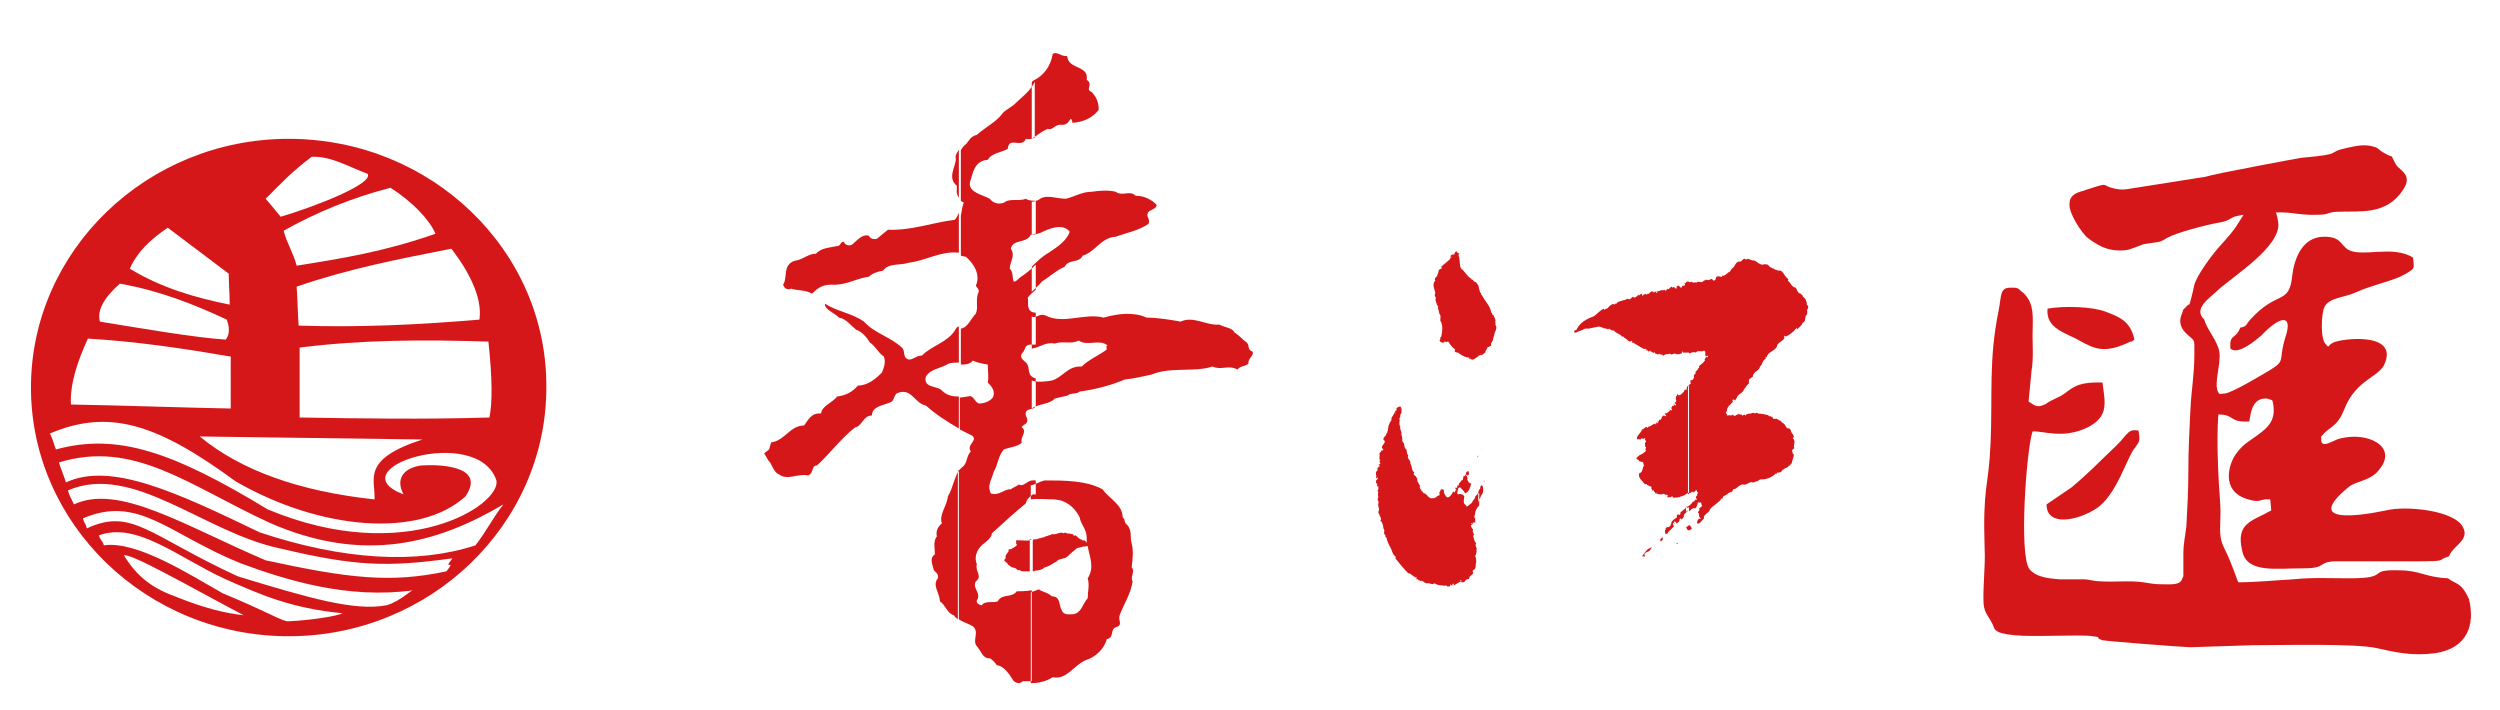 <?xml version="1.0" encoding="utf-8"?>
<!-- Generator: Adobe Illustrator 21.0.0, SVG Export Plug-In . SVG Version: 6.00 Build 0)  -->
<svg version="1.1" id="圖層_1" xmlns="http://www.w3.org/2000/svg" xmlns:xlink="http://www.w3.org/1999/xlink" x="0px" y="0px"
	 viewBox="0 0 250.3 71.1" enable-background="new 0 0 250.3 71.1" xml:space="preserve">
<path fill-rule="evenodd" clip-rule="evenodd" fill="#D61719" d="M235,14.8c-2.3,0.5-0.1,0.6-4.6,1c-0.6,0.1-8.7,1.6-9.6,1.9
	l-7.6,1.2c-0.5,0.1-0.9,0.1-1.4,0c-1.5-0.3-0.5-0.7-2.6,0c-0.4,0.1-0.3,0.1-0.6,0.2c-0.8,0.2-1.4,0.5-1.4,1.3c-0.1,1,1.3,3,1.8,3.4
	c0.2,0.2,1.3,0.9,1.7,1c0.7,0.3,2,0.4,2.7,0.1c1.2-0.4,0.7-0.4,2.2-0.6c0.8-0.1,0.7-0.1,1.4-0.5c0.9-0.5,3.9-1.3,5.1-1.5
	c1.3-0.2,1.2-0.6,2-0.7c0.7-0.2,2-0.1,2.7-0.2c2.4-0.4,3,0.2,5.3,0.1c1.1,0,1-0.3,2-0.3c2.1-0.1,4.8,0.4,6.5-2.2
	c1-1.5-0.3-1.9-0.7-2.5c-0.8-1.4,0.1-0.4-1.4-1.3c-0.3-0.2-0.4-0.4-0.8-0.5C236.8,14.4,235.9,14.6,235,14.8z"/>
<g>
	<path fill-rule="evenodd" clip-rule="evenodd" fill="#D61719" d="M169.1,53.1v-0.5c0,0,0,0,0.1,0l0.2,0.3
		C169.3,53,169.2,53.1,169.1,53.1L169.1,53.1L169.1,53.1z M169.1,51.2c0.2-0.1,0.3-0.4,0.6-0.3c0.2-0.1,0.2-0.3,0.3-0.6
		c0-0.1,0.1,0.1,0.2,0c0.2,0,0.1,0.2,0.2,0.3c0,0.2-0.2,0.2-0.3,0.3c0.2,0.2-0.3,0.4,0,0.5c0,0,0,0.1,0,0.1c0,0.1,0,0.3,0.2,0.4
		c0,0-0.1,0.1-0.2,0c-0.1,0.2-0.2,0.2-0.2,0.5c0.3,0.1,0.5-0.3,0.7-0.5c-0.1-0.4,0.5-0.5,0.6-0.9c0.3-0.4,0.8-0.6,1.1-1h0
		c0,0,0-0.1,0-0.1c0.1,0,0.1,0.1,0.1,0.1c0.1,0,0-0.2,0.1-0.2c0-0.2,0.4-0.2,0.5-0.4c0.1,0,0.2-0.2,0.3-0.1c0.1-0.1,0.2-0.1,0.2-0.3
		c0.4,0,0.6-0.5,1-0.5c0.2,0.1,0.5-0.1,0.7-0.2c0.1,0,0.2-0.1,0.2,0c0.1,0,0.3,0,0.4-0.1c0,0,0.1,0,0.1,0c0.1,0,0.2-0.2,0.4-0.2
		c0.6,0,1.1-0.2,1.5-0.6c0.1,0.1,0.1-0.1,0.2-0.1c0.1,0.1,0.2-0.1,0.3,0c0-0.1,0.2-0.2,0.2-0.3c0,0,0.1,0,0.1,0
		c0.1-0.2,0.4-0.1,0.5-0.4c0.2,0.1,0.1-0.2,0.3-0.2c0-0.3,0.2-0.6,0.2-0.9c-0.2-0.1-0.1-0.3-0.2-0.4l0.2-0.2c0.1,0,0-0.2,0-0.2
		c0-0.2,0.2-0.6-0.1-0.8c0.3-0.3-0.2-0.5-0.2-0.8c-0.1-0.1,0-0.2-0.2-0.2c-0.3,0-0.3-0.3-0.5-0.5c-0.2,0-0.3-0.4-0.5-0.3
		c0-0.1-0.1-0.1-0.1-0.1c-0.2-0.2-0.5,0.1-0.5-0.2c-0.1,0-0.2-0.2-0.3-0.1c-0.1-0.1-0.3-0.2-0.5-0.2c-0.2-0.1-0.3,0-0.5-0.1
		c-0.2,0.1-0.3-0.2-0.5,0c-0.2-0.2-0.4,0.1-0.6,0c-0.1,0.1-0.3,0-0.3,0.2c-0.1,0-0.1-0.1-0.2-0.1l-0.1,0.1c-0.1,0-0.1,0-0.1-0.1
		c-0.1,0-0.2,0-0.2,0c-0.3-0.2-0.5,0.4-0.7,0c-0.2,0.2-0.3,0-0.5,0.1c-0.2,0,0-0.2-0.2-0.2c0,0,0-0.1,0-0.2c0,0,0.1,0,0.1,0v-0.1
		c0-0.4,0.4-0.6,0.6-0.9c0,0-0.1-0.1,0-0.2c0.1,0,0.1,0,0.2,0.1c0.1-0.1,0.2-0.3,0.3-0.5c0.2-0.2,0.5-0.3,0.6-0.6
		c0.2-0.2,0.2-0.4,0.5-0.6l0-0.4l0.4-0.3c0-0.5,0.7-0.6,0.7-1c0.3-0.2,0.2-0.6,0.6-0.8c0,0,0,0,0,0c-0.1,0,0-0.1,0-0.2l0.1,0.1
		c0-0.1,0-0.2,0.1-0.3c0.2-0.3,0.7-0.4,0.9-0.8c0-0.4,0.6-0.5,0.8-0.9l-0.1,0c0,0,0-0.1,0.1-0.2l0.1,0.1c0.4-0.2,0.8-0.5,1.1-0.9V33
		c0.2-0.2,0.5-0.4,0.6-0.7c0.3-0.1,0.2-0.4,0.3-0.7c0.3-0.2,0-0.5,0.2-0.7c0.1-0.2,0-0.3-0.1-0.4c0-0.3-0.1-0.6-0.4-0.8
		c0-0.2-0.2-0.2-0.2-0.3c-0.3,0-0.4-0.4-0.5-0.6c-0.4,0-0.5-0.5-0.8-0.7c0-0.1,0.1-0.1,0-0.2c-0.3-0.2-0.4-0.6-0.7-0.8
		c-0.2,0-0.3,0-0.5-0.1c-0.2,0-0.2-0.2-0.3-0.1l-0.1-0.1c-0.2,0-0.3-0.2-0.4-0.3c-0.1,0-0.3-0.1-0.5,0c-0.3,0-0.5-0.2-0.8-0.4
		c-0.2,0-0.5-0.1-0.7-0.2l-0.2,0.1c-0.2-0.3-0.4,0.2-0.6,0.2c-0.4-0.1-0.5,0.5-0.7,0.6l0,0c0,0,0,0.1,0,0.1l-0.1-0.1
		c0,0.2-0.2,0.3-0.2,0.4c-0.3,0.1-0.5,0.5-0.8,0.4c0,0,0,0.1,0,0.1c-0.1,0.1-0.1,0-0.1,0c0,0-0.1,0-0.1,0c-0.2-0.1-0.5,0-0.4,0.3
		c-0.1-0.1-0.1,0.1-0.2,0.1l0,0c-0.1,0-0.2-0.3-0.4-0.1c-0.1,0-0.2,0.1-0.3,0c-0.3,0-0.5,0.4-0.7,0.2c-0.1,0.1-0.3-0.1-0.3,0.1
		c-0.2-0.1-0.4,0.1-0.5-0.1c-0.1,0.1-0.2,0-0.2,0c0,0-0.1,0.1-0.1,0.1v7.1c0.2-0.1,0.5-0.2,0.7-0.1c0.2-0.3,0.5,0,0.8-0.2
		c0.3,0.1,0,0.4,0.2,0.6c0,0,0.1-0.1,0.1-0.1c0.1,0,0.1,0.1,0.1,0.1c0,0.1-0.1,0.1-0.2,0c0,0.2-0.2,0.2-0.1,0.4c0,0-0.1,0.1-0.1,0.1
		c-0.1,0.2-0.4,0.3-0.5,0.5c0.1,0.2-0.2,0.2-0.1,0.2c0,0.2-0.2,0.2-0.3,0.4l0.1,0c0,0.1,0,0.1,0,0.1c0,0-0.1,0-0.1,0
		c0,0.1-0.2,0.2-0.1,0.3c0,0.1,0,0.2,0,0.2c0,0-0.1,0-0.1,0c0,0.1,0,0.1-0.1,0.2c-0.2-0.2-0.1,0.1-0.2,0.2l0.1,0
		c0,0.2-0.2,0.2-0.3,0.3v0.1c0,0,0.1,0.1,0,0.1c0,0,0,0,0,0v10.7c0,0,0.1,0,0.1-0.1c0.1-0.1,0.2,0,0.3-0.2c0.2,0.3,0.3-0.2,0.5-0.1
		c0,0.1,0,0.1,0,0.2c0,0,0.1-0.1,0.1,0c0,0.1-0.1,0.2-0.1,0.2c0,0,0.1,0,0,0.1c0,0.1-0.1,0.1-0.1,0.1c0,0.1,0,0.1,0,0.2h0
		c0,0,0.1,0,0.1,0.1c0,0.1-0.1,0-0.2,0c0,0,0.1,0.1,0,0.1c-0.1,0.1-0.2,0.2-0.3,0.2c0,0.2-0.4,0.4-0.6,0.5V51.2z M165.4,54.8
		c-0.1,0.1-0.2,0.3-0.3,0.4c-0.1,0-0.3,0.1-0.4,0.2c-0.2,0.1,0.2,0.4-0.2,0.3c0,0-0.1,0-0.1,0C164.7,55.3,164.9,54.9,165.4,54.8
		C165.3,54.8,165.4,54.8,165.4,54.8L165.4,54.8z M169.1,28.2v7.1l-0.1,0l-0.5,0c0,0,0,0,0-0.1c-0.1,0-0.1,0-0.1,0.1l0,0.1
		c-0.1-0.1-0.3,0.2-0.4,0c0,0.2-0.2,0-0.3,0c-0.2,0-0.4,0.2-0.5,0c-0.2,0.1-0.5,0-0.6,0.2c-0.1,0-0.1,0-0.2-0.1
		c-0.1,0-0.2,0-0.3-0.1c-0.1,0.2-0.2,0-0.4,0c0,0,0-0.1,0-0.2c-0.1,0.3-0.3,0-0.4,0c-0.1,0,0-0.1-0.1-0.1c-0.2,0.3-0.2-0.2-0.4,0
		c-0.1,0,0.1-0.1,0-0.2c-0.1,0.1-0.2,0-0.3,0c-0.3-0.2-0.7-0.4-1-0.6h-0.1c0-0.1,0-0.1,0-0.2c-0.3,0.3-0.5-0.2-0.8-0.3
		c0,0,0-0.1-0.1-0.1c-0.1,0-0.1,0-0.1,0v0c-0.2-0.3-0.6-0.3-0.8-0.6c-0.2,0-0.4-0.1-0.5-0.2c-0.1,0.2-0.3-0.1-0.4,0
		c-0.3-0.1-0.4-0.2-0.7-0.2c-0.3,0.1-0.6,0.1-0.9,0.2h-0.4c-0.3,0.2-0.6,0.2-0.9,0.4c-0.1,0-0.2,0-0.2-0.1c0-0.2,0.3-0.1,0.3-0.3
		c0.3-0.6,1-1,1.6-1.2c0.4-0.2,0.6-0.6,1.1-0.8c0,0,0,0.2,0.1,0.1c0-0.1,0.1-0.1,0.2-0.1c0.2-0.2,0.5-0.6,0.8-0.4
		c-0.1-0.2,0.2,0,0.2-0.2c0.3-0.2,0.7-0.2,1.1-0.4c0.2,0.2,0.3-0.1,0.5-0.2l0.1,0.1c0.2,0,0.3-0.2,0.5-0.3l0.1,0.1c0,0,0,0,0-0.1
		c0,0,0,0,0-0.1c0,0.1,0.1,0.1,0.2,0c0,0.1,0,0.2,0,0.2c0.2,0,0.1-0.2,0.2-0.1l0.2-0.1c0,0,0,0.1,0.1,0.1c0-0.1,0.1-0.1,0.2-0.1
		c0.1-0.1,0.3-0.4,0.5-0.1l0.1-0.1c0,0,0,0,0,0c0,0,0.1,0,0.2,0c0,0-0.1,0.1-0.1,0.1c0,0.1,0.1,0,0.1,0c0.1-0.1,0-0.2,0-0.2
		c0.2,0.2,0.4-0.2,0.6,0c0-0.1,0.1,0,0.2-0.1c0,0.1,0,0.1,0.1,0.1c0,0,0.1-0.1,0.1-0.2v0c0.2,0.2,0.3-0.2,0.5-0.2c0,0,0,0.1,0.1,0.1
		l0.1-0.1c0,0.1,0.1,0.1,0.2,0.2c0.2,0-0.1-0.2,0.2-0.3c0.2,0,0.3,0.4,0.4,0.1v-0.1c0,0,0.2,0.1,0.2,0c0,0-0.1,0-0.1-0.1
		c0,0,0.2,0.2,0.2,0c0-0.1-0.1-0.2,0-0.2c0,0,0,0.1,0,0.1l0,0C168.9,28.1,169,28.2,169.1,28.2L169.1,28.2z M169.1,38.4L169.1,38.4
		L169.1,38.4C169,38.4,169.1,38.4,169.1,38.4L169.1,38.4z M169.1,38.6v10.7c-0.2,0.1-0.3,0.2-0.5,0.3l0,0c-0.2,0.1-0.4,0.1-0.5,0.2
		c-0.1-0.1-0.2,0.1-0.3,0c-0.1,0-0.2,0.1-0.3,0c0,0,0-0.1-0.1-0.1c-0.1,0-0.1,0.1-0.1,0.1c-0.1-0.1-0.3,0.1-0.4-0.1
		c0,0,0.1,0,0.1-0.1c0,0-0.1,0-0.1-0.1c-0.2,0.2-0.2-0.2-0.5,0c-0.2,0-0.4,0-0.5-0.1c0,0.1-0.1,0.1-0.1,0l0,0c0,0,0.1,0,0.1,0
		c0,0,0-0.1,0-0.1c-0.1,0.1-0.1,0.1-0.2,0.1c0.1-0.2-0.2-0.1-0.1-0.3c0,0-0.1,0-0.2,0c0,0,0-0.1,0-0.2c-0.1,0-0.1,0.2-0.1,0
		c0,0,0.1-0.1,0-0.2c0,0,0,0-0.1,0l0,0c-0.1,0-0.2-0.2-0.3-0.1c0-0.1,0-0.2-0.2-0.1c-0.2-0.3-0.7-0.6-0.6-1.1
		c0.4-0.1,0.3-0.5,0.5-0.8c0,0,0,0,0,0c0,0,0,0,0-0.1l-0.1,0c0,0,0.1-0.1,0-0.2c0-0.1-0.2,0-0.2-0.1c-0.2,0.1-0.2-0.2-0.4-0.2
		c-0.2-0.2,0.2-0.3,0.2-0.4c0.2-0.1,0.5-0.2,0.7-0.5c-0.2-0.2,0.2-0.3-0.1-0.4c0-0.1,0-0.3,0-0.4c0,0,0.1,0,0.1-0.1c0,0,0-0.1,0-0.1
		c-0.1,0-0.1,0-0.1,0v0c-0.1-0.1,0.2-0.3-0.1-0.2c0,0.1-0.1,0-0.2,0c0,0-0.1,0-0.1,0c0,0.2-0.2,0-0.4,0.1c-0.1-0.4,0.4-0.6,0.5-1
		c0.2,0,0.4-0.4,0.5-0.2c0,0.1,0,0,0.1,0l0-0.1c0.1,0.1,0.3-0.1,0.5-0.2l0.2-0.1c0.1,0,0,0.1,0.1,0.1c0.1-0.1-0.1-0.2,0.1-0.2
		c0,0,0.1,0.2,0.1,0c0-0.1-0.1-0.1,0-0.2c0,0,0,0.1,0,0.1c0.1,0,0.1,0,0.1-0.1c0,0,0,0,0-0.1c0.3,0.2,0.2-0.4,0.5-0.4
		c0.1,0,0.2,0.2,0.2,0c0-0.1-0.2-0.1-0.1-0.2c0.2,0,0.4-0.2,0.5-0.3c0,0-0.1-0.1,0-0.1l0.1,0.1c0.1,0,0.1-0.1,0.1-0.2h-0.1
		c0-0.1,0.2-0.2,0.1-0.3c0,0,0.1,0.1,0.2,0c0-0.1-0.1-0.2,0-0.2c0,0,0,0.1,0.1,0.2c0,0,0.1,0,0.1-0.1c0-0.1-0.2-0.1-0.1-0.2
		c0.3-0.1-0.1-0.5,0.2-0.7v-0.2c0.2,0.4,0.5,0,0.7-0.2c0-0.1,0.1-0.2,0.2-0.2c0,0,0.1,0,0.1,0c-0.1-0.2,0-0.2,0.1-0.4
		C169,38.6,169,38.6,169.1,38.6L169.1,38.6z M169.1,50.7v0.5c0,0,0,0-0.1,0c0,0,0,0-0.1-0.1c-0.1,0.1,0.1,0.1,0,0.1
		c-0.1,0.2-0.4,0.3-0.3,0.5c-0.1,0.2-0.2,0.3-0.3,0.3c0,0,0-0.1-0.1-0.1c-0.1,0.2,0,0.3-0.2,0.4c-0.1,0.1-0.2,0.1-0.2,0.1
		c0-0.1,0-0.1-0.1-0.2c0,0-0.1,0-0.1,0.1c0,0.1,0,0.1,0.1,0.1c-0.1,0.2-0.1-0.2-0.2,0c0,0.2,0.2,0.3,0,0.4c-0.2,0.2-0.4,0.4-0.5,0.5
		c0,0.2-0.2,0.1-0.3,0.2c0,0,0.1-0.1,0-0.2l0,0l0-0.3c0,0.1,0.1,0,0.1,0c-0.1-0.1,0-0.2,0.1-0.2c0.1-0.1,0.2,0,0.2,0
		c0-0.1,0.2-0.1,0.2-0.4c0,0,0,0.1,0.1,0l0,0l-0.1,0c0.1-0.3,0.3-0.4,0.6-0.6c0-0.1-0.1-0.2,0.1-0.3c0.4,0.2,0.1-0.3,0.4-0.3
		c0.1-0.2,0.4-0.2,0.4-0.5C169.1,51,169,50.8,169.1,50.7L169.1,50.7L169.1,50.7z M169.1,52.6c-0.1,0-0.2,0.2-0.3,0.2
		c0.1,0.1,0.1,0.3,0.3,0.3V52.6L169.1,52.6z M148.3,49.6v-1c0,0,0,0,0.1,0c0.1,0.1,0.1,0.4,0.1,0.5
		C148.5,49.3,148.4,49.5,148.3,49.6L148.3,49.6z M148.3,45L148.3,45C148.3,44.9,148.4,45,148.3,45C148.3,45,148.3,45,148.3,45
		L148.3,45z M148.3,35.6v-6.1c0,0,0,0,0.1,0.1c0.3,0.6,0.8,1,0.9,1.7c0.2,0,0,0.3,0.2,0.2c0.1,0.3,0.3,0.5,0.2,0.8
		c0.1,0.1,0,0.2,0,0.2c0.2,0.2,0.1,0.5,0,0.7c-0.1,0.2-0.1,0.4-0.2,0.7c0,0.3-0.3,0.4-0.2,0.7l-0.4,0.2c0,0.2-0.2,0.3-0.2,0.5
		L148.3,35.6L148.3,35.6z M168,54.4C168,54.4,168,54.4,168,54.4c-0.1,0.1-0.1,0-0.2,0C167.9,54.4,168,54.3,168,54.4L168,54.4z
		 M166.4,54.1c0.2-0.1,0-0.3,0-0.4c0,0.1,0,0.2-0.1,0.2c0,0.1-0.2,0.2,0,0.3L166.4,54.1L166.4,54.1z M148.6,48.3
		c-0.1-0.1,0-0.2,0-0.3h0L148.6,48.3L148.6,48.3z M149.1,47.2L149.1,47.2C149.1,47.2,149.1,47.2,149.1,47.2z M148.3,29.4v6.1
		l-0.2,0.1c-0.1,0-0.1,0-0.1,0v-7.1C148.1,28.9,148.1,29.2,148.3,29.4L148.3,29.4z M148.3,44.9L148.3,44.9
		C148.3,45,148.3,44.9,148.3,44.9C148.3,44.9,148.3,44.9,148.3,44.9L148.3,44.9z M148.3,48.6v1c-0.1,0.3-0.3,0.5-0.3,0.8l0,0v-1.1
		c0-0.1,0.1-0.2,0.1-0.3C148.3,49,148.1,48.8,148.3,48.6L148.3,48.6z M148,45.7v-0.1C148,45.5,148,45.5,148,45.7L148,45.7z
		 M148,28.6v7.1c-0.3,0.1-0.5,0.5-0.8,0.2c-0.1,0.1-0.1,0-0.1-0.1c-0.4,0-0.7-0.2-1-0.4c-0.1-0.2-0.6,0-0.4-0.4
		c-0.3-0.2-0.5-0.5-0.7-0.8c0,0-0.1,0-0.1,0c-0.1,0.2-0.3-0.2-0.3,0.1c0,0-0.1,0-0.2,0c-0.1,0-0.4-0.2-0.2-0.3c0,0,0-0.1,0-0.2
		l0.1-0.1c0.1-0.5,0.2-1.2-0.1-1.6c0-0.2,0.1-0.5-0.1-0.7c0-0.3-0.2-0.5-0.1-0.7c-0.2-0.2-0.2-0.5-0.3-0.7c0.2-0.2-0.2-0.4,0-0.6
		c0-0.4-0.4-0.9,0-1.3c-0.2-0.3,0.3-0.4,0.2-0.6c0.2-0.2,0-0.5,0.4-0.6c0.1,0,0-0.2,0-0.2c0.2-0.2,0.5-0.4,0.7-0.6
		c0.1-0.1,0.2-0.1,0.2-0.3c0,0,0.1,0,0.1,0c0,0,0,0,0-0.1c0,0,0,0-0.1,0c0-0.1,0.2-0.3,0.4-0.2c0,0,0,0,0,0c0-0.1,0.1-0.4,0.3-0.3
		c0,0.1,0,0.2,0,0.2c0-0.2,0.2,0,0.2,0c-0.2,0.2,0.1,0.4,0,0.5c0.1,0.3,0,0.7,0.2,1c0.4,0.3,0.6,0.8,1,1c0,0,0,0.1,0.1,0.1
		c0.1,0,0.1,0.1,0.2,0.2C147.8,28.2,147.9,28.4,148,28.6L148,28.6z M148,45.6v0.1l-0.1,0.1C147.9,45.7,148,45.6,148,45.6L148,45.6z
		 M148,49.4c-0.1,0.1-0.2,0.2-0.3,0.3c0,0.3-0.3,0.4-0.3,0.6c-0.2,0.2-0.4,0.3-0.5,0.4c0,0,0,0-0.1,0c0,0,0-0.1,0-0.1
		c-0.4-0.2-0.2-0.6-0.2-0.9c-0.1-0.2-0.4-0.3-0.6-0.2c-0.1,0-0.1-0.1-0.1-0.2c0.1-0.2,0-0.5,0.3-0.5c0.2,0.2,0.4,0.4,0.5,0.6
		c0.4-0.2,0.5-0.6,0.6-1l-0.1,0c-0.2-0.1-0.2-0.2-0.3-0.4c0.1-0.2-0.1-0.4-0.2-0.5c0.1,0,0.2,0.1,0.2,0.1c0.2,0,0.1-0.1,0.2-0.2
		c-0.1-0.1,0-0.3-0.2-0.2v0c-0.2,0.1-0.1,0.5-0.4,0.5c0,0.2,0,0.4-0.2,0.4c0,0.2-0.4,0.3-0.2,0.5h-0.2l0,0.2c0,0-0.1,0.1-0.2,0
		c0,0.1,0,0.2,0.1,0.2c0,0.1,0,0.1,0,0.1c0,0-0.1,0-0.1,0c0,0,0,0.2-0.1,0.2c0,0,0,0-0.1-0.1c-0.1,0.2-0.3,0.6-0.6,0.6
		c-0.2-0.1-0.2-0.3-0.3-0.4c-0.1-0.1,0.1-0.5-0.3-0.4c-0.1,0-0.1,0.2-0.1,0.2c-0.2,0.1,0,0.3-0.1,0.4c-0.1,0-0.3,0.1-0.3,0.2
		c0,0-0.2,0-0.2,0.1c-0.1-0.1-0.3,0.1-0.5-0.1c-0.2-0.1-0.3-0.4-0.5-0.4c-0.1,0-0.1-0.1-0.2-0.2c-0.1,0-0.1-0.1-0.1-0.2
		c-0.2,0-0.1-0.2-0.1-0.3c0,0,0,0.1,0,0.1c0,0-0.1,0-0.1,0c0.2-0.2-0.1-0.3-0.1-0.5c-0.2-0.1,0-0.4-0.2-0.5c0-0.2-0.4-0.2-0.2-0.5
		c-0.3-0.2-0.2-0.6-0.4-0.9c0.1-0.3-0.4-0.5-0.2-0.8c-0.2-0.2-0.1-0.4-0.2-0.6c-0.3-0.2-0.1-0.6-0.4-0.8c0-0.2,0-0.5-0.1-0.7
		c0.1-0.3-0.2-0.5-0.1-0.8c-0.2-0.2,0-0.6-0.1-0.8c0.2-0.2,0-0.4,0.2-0.5c0-0.2,0.1-0.5-0.1-0.7c-0.2,0-0.3,0.1-0.4,0.2
		c0,0.1,0.1,0.2,0,0.2c-0.2,0-0.1,0.2-0.1,0.3c-0.1,0,0-0.1-0.1-0.1c0,0-0.1,0,0,0.1c-0.1,0.1-0.1,0.2-0.2,0.3
		c-0.1,0.1-0.1,0.3-0.1,0.4c-0.2,0.2-0.2,0.4-0.3,0.6c0,0.2-0.1,0.4,0,0.5c-0.2-0.2,0,0.2-0.2,0.2c0,0.3-0.3,0.3-0.3,0.6
		c0.5,0.4-0.5,0.6,0,1c0,0.1-0.1,0.1-0.2,0.1c0,0.2-0.2,0.2-0.2,0.3c0.1,0.3-0.1,0.5,0.1,0.7c-0.2,0.1,0,0.2,0,0.3
		c0,0.1-0.2,0.1-0.2,0.1c0.3,0.2,0,0.2-0.1,0.4c0,0.1,0.1,0.2-0.1,0.3c-0.1,0.2,0,0.4,0,0.5c0,0.1-0.1,0.2,0,0.2
		c0,0,0.1-0.1,0.1-0.1c0.2,0.2-0.3,0.2-0.1,0.6c0.2,0,0,0.2,0.1,0.3l0.1,0c0,0,0,0,0,0.1c0,0,0,0.1,0,0.1c0,0.1,0,0.2-0.1,0.2
		l0.1,0.2c-0.1,0.2,0,0.4,0,0.5c-0.2,0.2,0.1,0.4,0,0.6c-0.1,0.3,0.2,0.6,0,0.8c0,0.1,0,0.2,0.1,0.3c0,0.2,0.3,0.4,0.1,0.6
		c0.2,0.2,0.3,0.5,0.3,0.8c0.2,0.2,0,0.4,0.1,0.6c0.2,0,0,0.3,0.2,0.3c0.1,0.5,0.3,0.8,0.5,1.2c0.1,0.3,0.2,0.6,0.4,0.7
		c0.1,0.1,0,0.2,0,0.2c0.4,0.5,0.8,1,1.3,1.5c0.3,0,0.4,0.3,0.6,0.3c0,0,0,0,0,0.1l0.2,0c0.1,0,0,0.1,0,0.2l0,0c0,0,0.1,0,0.2,0
		c0,0,0,0.1,0,0.1c0.1,0,0.2,0,0.2,0.1c0.2-0.2,0.4,0.2,0.6,0.2c0,0,0,0,0,0l0,0v0c0.1,0,0.2,0,0.3,0c0.1,0,0.3,0.2,0.5,0
		c0.2,0.1,0.4,0.2,0.6,0.2c0.2,0,0.5,0.1,0.6,0c0.1,0.2,0.2,0.1,0.4,0.1l0-0.2c0.1,0,0.1,0.2,0.2,0.1c0,0,0-0.1,0.1-0.2l0.1,0.2
		c0.1-0.1,0.2-0.1,0.3-0.2c0.1,0,0.2-0.2,0.3-0.1c0.1,0,0-0.1,0-0.2c0,0,0,0,0.1,0c0,0,0,0.1,0,0.2c0,0,0.1,0,0.2,0
		c0.1,0,0.2-0.1,0.2-0.2c0,0,0,0,0.1,0c0-0.2,0.2,0,0.3-0.2c0-0.3,0.4-0.3,0.4-0.6c-0.2-0.2,0.1-0.2,0.2-0.4c0.1-0.2,0-0.4,0.1-0.6
		c0-0.2,0-0.4-0.1-0.6c0-0.1,0.1-0.2,0.1-0.3c0-0.1,0.1-0.2,0-0.3c0.2-0.2-0.2-0.4,0-0.7c-0.2-0.2-0.2-0.4-0.3-0.7
		c0-0.1,0.1-0.2,0.1-0.2c-0.2-0.1,0-0.3-0.2-0.3c0.3-0.2-0.4-0.5,0-0.7c0,0-0.1,0-0.1-0.1c0,0,0,0,0.1,0c0.1,0,0,0.1,0,0.1h0
		c0,0,0.1,0,0.1-0.1h0c0,0,0,0,0-0.1c0,0,0,0,0.1,0c0,0,0.1,0,0.1,0.1v-0.5c-0.2-0.1,0-0.4,0-0.5c0-0.3,0.2-0.6,0.4-0.8V49.4z"/>
	<path fill-rule="evenodd" clip-rule="evenodd" fill="#D61719" d="M106.2,50.1c0.9,0.3,1.5,0.9,1.9,1.7c0.1,0.7,0.7,1.2,0.7,2
		c0,0.2,0,0.3,0,0.5c0,0-0.1,0-0.1,0c0,0,0,0,0,0c0.1-0.1-0.1-0.2-0.2-0.2c0,0,0,0,0,0c0,0-0.1,0-0.1,0c0,0,0,0,0,0
		c-0.1,0-0.1-0.1-0.2-0.1c-0.2-0.1-0.3-0.2-0.5-0.4c-0.1,0-0.1,0.1-0.2,0c-0.1-0.2-0.3-0.1-0.5-0.2c-0.2,0.1-0.3-0.2-0.5,0
		c-0.3-0.2-0.7,0.1-1,0.1c-0.2-0.1-0.3,0.1-0.5,0.1c-0.2,0.1-0.4,0.1-0.5,0.2c-0.2,0-0.3,0.1-0.5,0.1c-0.1,0.1-0.3,0.1-0.5,0.1
		c0,0-0.1,0.1-0.1,0.1v3.1c0.1,0,0.2,0,0.3-0.1c0.1,0,0.1,0.1,0.2,0c0.2,0,0.4-0.1,0.6-0.2c-0.1-0.1,0.1,0,0.1-0.1
		c0.5-0.1,0.8-0.4,1.2-0.6c0.2-0.3,0.8-0.2,1.1-0.5c0,0,0.1-0.1,0.1-0.1c0,0,0.1-0.1,0.1-0.1c0.2-0.2,0.5-0.4,0.7-0.6
		c0.2-0.1,0.5-0.1,0.7-0.2c0.1,0.1,0.3-0.1,0.4,0c0,0,0,0,0,0c0.2,1.1,0.7,2.1,0,3.2c0.2,0.7,0,1.3,0,2c-0.5,0.5-0.6,1.5-1.5,1.6
		c-0.4,0-0.9,0.1-1.1-0.4c-0.3-0.5-0.1-1.4-1-1.4c-0.4-0.4-0.9-0.4-1.3-0.7c-0.2,0.1-0.5,0.2-0.8,0.3v9.1c0.8,0,1.6-0.2,2.2-0.6
		c1.4,0.3,2.1-1.2,3.3-1.7c1-0.3,1.9-1.2,2.1-2.1c0.8-0.2,0.3-0.9,0.9-1.2c0.8-0.2,0.2-0.7,0.4-1.2c0.4-1.1,1.1-2.1,1.3-3.4
		c-0.3-0.4,0.3-1-0.1-1.4c0.1-0.8,0.2-1.6,0-2.4c-0.2-0.6,0.1-1.3-0.5-1.9c-0.3-0.2-0.1-0.5-0.4-0.7c0-1.3-1.4-1.9-2-2.8
		c-1.6-0.9-3.9-0.9-5.8-0.9c-0.5,0.1-0.9,0.4-1.4,0.5v1.4c0.7-0.1,1.6,0,2.4,0L106.2,50.1L106.2,50.1z M103.3,40.9v-2.8
		c0.6,0.2,1.4,0.1,2,0c1.1-0.3,1.6-1.5,3-1.4c0.7-0.7,1.7-1.1,2.5-1.7c0-0.1-0.1-0.4,0.1-0.4c-0.8-0.7-2,0.1-2.9-0.5
		c-0.8,0.4-1.6,0-2.4,0.3c-0.9-0.2-1.5,0.4-2.3,0.5v-3.2c0.5,0.2,0.8-0.4,1.4-0.1c1.8,0.9,3.9-0.3,5.8,0.2c1.4-0.4,3-0.6,4.3,0
		c1.1,0,2.3,0.2,3.4,0.4c1.3-0.6,2.5,0.4,3.9,0.3c0.5,0.3,1.3,0.3,1.5,0.8c0.4,0.2,0.8,0.7,1.1,0.9c0.5,0.3,0.1,0.8,0.7,1
		c0.2,0.4-0.5,0.7-0.4,1.2c-0.3,0.3-0.8,0.2-1.1,0.6c-0.9-0.5-1.6,0.1-2.5-0.3c-1.9,0.6-4.2,0-6.1,0.8c-0.9,0.2-1.8,0.4-2.7,0.5
		c-1.4,0.6-3,1-4.5,1.2c-0.3,0.3-0.9,0.1-1.2,0.4l-1.3,0.3C105.1,40.5,104,40.4,103.3,40.9L103.3,40.9z M103.3,29.2v-2.5
		c0.5-0.5,1-1,1.7-1.4c0.9-0.6,1.8-1.2,2.1-2.1c-0.7-0.9-2.1-0.3-2.9,0.1c-0.3,0.1-0.6,0.2-0.9,0.2v-3.3c0.2,0,0.5-0.1,0.7-0.2
		c0.7-0.6,1.8-0.1,2.7-0.1c0.9-0.2,1.6-0.7,2.6-0.7c0.7-0.1,1.6-0.2,2.4,0c0.7,0.5,1.4-0.2,2,0.4c0.9,0,1.6,0.4,2.1,0.9
		c0,0.6-1.1,0.4-0.9,1.2c0.1,0.2,0.2,0.4,0.1,0.7c-1,0.7-2.2,0.9-3.3,1.3c-1.5,0.1-2,1.5-3.3,1.9c-0.4,0.8-1.4,0.3-1.8,1.1
		c-0.9,0.4-1.5,1-2.3,1.5C104.1,28.5,103.7,28.8,103.3,29.2L103.3,29.2z M103.3,13.9V8.3c0-0.1,0.1-0.2,0.1-0.2
		c1.1-0.5,1.8-1.5,2-2.7c0.4-0.3,0.9,0.3,1.4,0.2c0.1,0.1,0.1,0.4,0.2,0.5c0.5,0.8,2,0.6,1.8,1.9c0.7,0.4-0.2,1,0.5,1.2
		c0.5,0.6,0.7,1,0.7,1.8c-0.6,0.8-1.5,1.2-2.6,1.3c-0.1-0.1,0-0.3-0.2-0.4c-0.3,0.4-0.4,0.6-0.9,0.6c-0.7-0.1-0.9,0.6-1.4,0.4
		C104.2,13.2,103.8,13.6,103.3,13.9z M103.3,54c-0.3,0.2-0.8,0.1-1.1,0.1l-0.1,0c-0.1,0-0.1,0-0.2,0c-0.1-0.1-0.2,0.1-0.2,0.1
		c0,0,0.1,0.1,0,0.1c0.2,0-0.1,0.1,0.1,0.2c0,0,0,0.1,0,0.1c-0.2,0.2-0.5,0.3-0.6,0.4c-0.4-0.1-0.1,0.2-0.3,0.3
		c-0.1,0.2-0.3,0.3-0.2,0.6c0,0-0.1,0-0.1,0.1c-0.2,0.2,0.3,0.3,0.3,0.5l0.4,0.3c0.2,0,0.3,0.1,0.4,0.1l0.2,0.2
		c0.2-0.1,0.3,0.1,0.5,0.1c0.2,0,0.4,0,0.5,0c0.1,0,0.2,0,0.2,0V54L103.3,54z M103.3,59.1v9.1c-0.3,0-0.6,0-0.9,0
		c-0.3,0.3-0.6,0.2-0.9,0c-0.4-0.6-0.9-1.5-1.7-1.6c-0.2-0.3-0.4-0.5-0.7-0.7c-0.7,0.1-0.9-0.8-1.3-1.2c-0.5-0.6,0.3-1.4-0.4-2
		c-0.5-0.3-1-0.4-1.4-0.7V47.1c0.1-0.1,0.2-0.2,0.3-0.3c0.6-0.4,0.4-1.1,0.9-1.6c-0.5-0.7,0.8-1.1,0.1-1.6c-0.4-0.2-0.8-0.4-1.2-0.6
		v-3.2c0.3,0,0.6-0.1,0.8-0.1c0.6-0.2,0.6,0.5,1.1,0.7c0.5,0,1.1-0.2,1.4-0.6c0.3-0.6-0.1-1.1-0.5-1.5c0.1-0.5,0-1.2,0-1.8
		c-0.6-0.1-1.1-0.2-1.5-0.4c-0.3,0.4-0.8,0.4-1.2,0.4v-3.6c0.7-0.1,1-1,1.5-1.5c0.3-0.7-0.1-1.4,0.3-2.2c0-0.3-0.2-0.4-0.3-0.6
		c0.5-1.1-0.2-2.2-1-2.9c-0.2,0-0.4-0.1-0.5-0.1v-4c0.1-0.4,0.1-0.9,0.3-1.3c-0.1-0.1-0.2-0.1-0.3-0.2V15c0.1-0.1,0.2-0.3,0.3-0.4
		c0.5-0.3,0.5-0.9,1.3-1.1c0.9-0.8,2-1.3,2.7-2.3c0.4-0.3,0.6-0.4,1-0.7c0.7-0.7,1.6-1.3,2.1-2.3v5.6c-0.3,0.1-0.6,0.2-0.9,0.1
		c-0.4,1-1.7-0.3-1.8,1c-0.7,0.4-1.6,0.4-2,1.1c-1.4,0.1-1.5,1.4-1.8,2.3c-0.1,1,1.3,1.2,2,1.6c0.3,0.4,0.8,0.6,1.4,0.4
		c0.6-0.5,1.5-0.1,2.2-0.4c0.3,0.2,0.7,0.2,1,0.2v3.3c-0.2,0-0.3,0.1-0.5,0.1c-0.4,0.9-1.8,0.4-2,1.4c0.5,0.7-0.1,1.3-0.1,2
		c0.4,0.4,0.2,0.9,0.4,1.3c0.2,0,0.4-0.2,0.6-0.4c0.6-0.4,1.1-0.8,1.6-1.3v2.5c-0.3,0.3-0.6,0.5-0.8,0.8c0.1,0.5-0.2,1.4,0.7,1.5
		c0,0,0.1,0,0.1,0v3.2c-0.1,0-0.3,0-0.5,0c-0.7,0-0.5,0.6-0.9,0.9c-0.2,0.4,0.1,0.6,0.3,0.8c0.6,0.4,0.2,1.1,0.7,1.5
		c0.1,0.1,0.2,0.1,0.4,0.2v2.8c-0.1,0.1-0.2,0.2-0.3,0.2c-0.3,0.1-0.6,0.1-0.7,0.4c-0.1,0.4,0.3,0.6,0.1,1c-0.1,0.2-0.5,0.3-0.5,0.5
		c0.6,0.4-0.2,1,0,1.5c-0.3,0.4-1.3,0.5-1.8,0.7c-0.6,0.7-0.6,1.6-1,2.2c-0.2,0.8-0.7,1.4-0.3,2.2c0.8,0.3,1.4-0.5,2-0.4
		c0.2-0.2,0.6-0.3,0.8-0.5c0.5,0.3,0.8-0.4,1.4-0.4c0.1,0,0.2,0,0.3,0v1.4c-0.1,0-0.2,0-0.3,0c-0.4,0.3-0.6,0.5-0.7,0.9
		c-1.2,1-2.2,1.9-3.4,3c0,0.4-0.5,0.8-0.9,1.1c-0.6,0.5-0.9,1.3-0.6,2c-0.2,0.7,0.6,1.2-0.1,1.7c-0.4,0.7,0.6,1.2,0.1,1.9
		c-0.1,0.3,0.3,0.5,0.5,0.5c0.3-0.5,1.2-0.2,1.6-0.4c0.4-0.8,1.4-0.3,1.9-1C102.1,59.2,102.7,59.2,103.3,59.1z M96,15v4.8
		c-0.3-0.4-0.2-0.8-0.2-1.2c-1-0.8-0.1-1.9-0.1-2.7C95.6,15.6,95.8,15.3,96,15L96,15z M96,21.3v4c-1.8-0.2-3.3,0.8-5,1
		c-0.9,0.3-2,0-2.6,0.8c-0.6,0.1-1.1,0.3-1.4,0.6c-1.4,0.2-2.3,0.9-3.8,0.8c-0.9,0-1.4,0.4-1.9,0.9c-0.7-0.4-1.5-0.3-2.1-0.5
		c-0.4,0.2-0.7-0.1-0.8-0.4c0.5-0.7-0.1-2,1.2-2.4c0.8-0.1,1.3-0.7,2.1-0.7c0.5-0.6,1.4-0.6,2.3-0.8c0.2-0.2,0.2-0.4,0.5-0.4
		c0,0.2,0.4,0.5,0.8,0.3c0.5-0.4,1-1.1,1.7-0.9c0.1,0.3,0.5,0.4,0.8,0.3l1.1-0.9c2.3,0.1,4.4-0.7,6.7-1C95.8,21.8,95.9,21.5,96,21.3
		L96,21.3z M96,32.7v3.6c-0.3,0-0.7,0-1,0.1c-0.8,0.5-1.8,0.5-2.3,1.3c-0.3,1.2,1.2,0.9,1.6,1.4c0.5,0.5,1.1,0.6,1.7,0.6v3.2
		c-1.2-0.7-2.3-1.4-3.3-2.3c-1.1-0.2-1.4-1.7-2.7-1.3c-0.5,0.1-0.4,0.6-0.7,0.9c-0.7,0.4-2,0.4-2,1.4c-0.9,0-1,1.1-1.7,1.2
		c-1.4,1.1-2.5,2.6-3.8,3.8c-0.6,0-0.3,0.8-0.9,1c-0.4-0.1-1,0-1.5,0.1c-0.5,0.1-1,0.1-1.4-0.2c-0.5-0.2-0.7-0.9-0.9-1.2
		c-0.3-0.3-0.3-0.5-0.6-0.9l0.5-0.4l0.2-0.7c1.4-0.2,1.9-1.7,3.3-1.7c0.4-0.5,0.7-1.3,1.7-1.2c0.1-0.8,1.2-1.1,1.6-1.7
		c0.8-0.1,1.5-0.4,2.1-1.1c1,0,1.8-0.7,2.4-1.3c0.2-0.5,0.4-1,0.2-1.6c-0.6-0.4-0.8-1-1.4-1.4c-0.3-0.5-0.8-1.1-1.4-1.3
		c-0.5-0.4-1-1.1-1.7-1.2c-0.5-0.5-1.2-0.7-1.4-1.2v-0.2c1.2,0.8,2.6,0.9,3.9,1.8c1.1,1.2,2.6,1.5,3.8,2.6c0.4,0.4,0,1,0.7,1.2
		c0.5,0,0.7-0.4,1.3-0.4c1-1,2.5-1.3,3.3-2.5C95.8,32.7,95.9,32.7,96,32.7L96,32.7z M96,47.1c-0.5,0.8-0.6,1.8-1.1,2.6
		c-0.1,1-0.9,1.8-0.6,2.7c-0.5,0.4-0.6,0.9-0.5,1.3c-0.4,0.5-0.2,1.2-0.2,1.8c-0.6,0.4-0.2,1.1-0.1,1.6c0.2,0.2,0.5,0.4,0.4,0.8
		c-0.6,0.7,0.2,1.5,0.2,2.3c0.6,0.4,0.7,1.2,1.4,1.4c0.1,0.2,0.3,0.3,0.4,0.4V47.1z"/>
	<path fill-rule="evenodd" clip-rule="evenodd" fill="#D61719" d="M245.1,57.9c-2.3-0.1-2.8-0.8-4.9-0.8c-3.4-0.1-0.7,0.8-5,0.8
		c-2,0-3.7-0.1-5.6,0.1c-1.8,0.1-3.8,0.3-5.5,0.3c-0.2-0.4-0.6-1.8-1.4-3.4c-0.7-1.3-0.3-2.6-0.4-4.3c-0.2-2.6-0.4-6.5-0.2-9.1
		c1.7,0,1,0.8,3.1,0.7c0.1-0.3,0.1-2.3,1.6-2.3c1.1,0-0.6-0.1,0.5,0.1c0.3,0.1,0.2,0.1,0.3,0.5c0.2,1.2-0.2,2-1.1,2.7
		c-1.1,0.9-1.8,1.1-2.6,2.2c-0.7,0.9-1.7,3.8,1.2,4.6c1.3,0.4,1.1-0.1,2.2,0l0.1,1.1c-1.9,1.1-3.6,1.2-2.9,4.1
		c0.5,2.2,3.3,1.7,6.1,1.7c2.4,0,1.4-0.6,3.1-0.7l7.9,0c3.8,0,2.2-0.1,3.6-0.5c0.3-1,2.1-1.6,1.4-2.9c-0.8-1.7-5.7-2.2-7.7-1.7
		c-2.4,0.5-8.4,1.5-3.8-2.3c0.8-0.7,2.3-0.6,3.2-1.9c1.7-2.2-1.2-3.7-4-3c-0.6,0.1-2,1.2-1.9,0c0-0.3,0-0.2,0.2-0.4
		c0.5-0.7,1.4-0.7,2.1-2.5c1.2-3.1,3.6-3.2,4.1-4.7c1.2-3.1-4.4-2.4-5.2-2c-0.6,0.3-0.4,0.6-0.7,0.2c-0.6-0.4-0.5-3-0.2-3.7
		c0.4-1,2-1,3.1-1.5c2-0.9,3.7-1.1,5.1-1.9c0.9-0.6,0.8-0.4,0.7-1.6c-2-1.3-5.1,0-6.5-0.8c-0.8-0.5-0.7-1.3-2.4-1.3
		c-2.2,0-3,2.2-3.2,3.9c-0.3,3-1.5,1.4-4.2,4.4c-0.4,0.4-0.3,0.7-1,0.8c-0.4,1.1-1,0.7-1,1.7c0,0,0,0.2,0,0.2c0,0,0,0.1,0,0.2
		c0.8,0.7,2.6-0.9,3.1-1.3c1.8-1.9,3.1-2.2,2.5-0.1c-0.9,2.7,0.1,2.5-1.7,3.6c-0.7,0.4-3.8,2.3-4.5,2.3c-1.2,0.1-0.2,0.1-0.6-0.1
		c-0.5-0.9,0.3-2.8,0.1-4.1c-0.2-1.1-1.3-2.3-1.5-3.2c-1.2-1.1,0.6-2.2,1.3-2.9c1.5-1.4,6.4-4.4,6.1-6.8c-0.3-2.9-2.6-2.2-3.2-1.2
		c-1.1,1.6-0.7,1.4-2.7,3.6c-0.8,0.9-2.2,2.8-2.5,3.8c-0.1,0.5-0.2,0.9-0.3,1.3c-0.4,1.3,0.1,0.2-0.6,1c-0.2,0.2-0.2,0.1-0.3,0.5
		c-0.4,0.8-0.2,1.5,0.3,2c1,1,0.9,0.4,0.9,2.2c0,2-0.3,3.5-0.4,5.6c-0.1,2-0.2,4-0.2,5.9c0,2.1-0.1,3.8-0.2,5.7
		c-0.1,0.9-0.3,1.7-0.3,2.7l0,2.2c-0.1,0.6,0.1-0.2-0.1,0.3c-0.2,0.7-1,0.6-2,0.6c-0.9,0-1.2-0.1-1.9-0.2c-1.4-0.2-2.9,0-4.3-0.1
		c-0.8,0-1-0.2-1.8-0.2c-0.7,0-1.5,0-2.3,0c-1.4-0.1-2.4-0.3-3-1c-1.1-1.4-0.3-12.1,0.3-13.8c1-0.1,3,0.8,5.5-0.4
		c2.1-1.1,1.8-2.3,1.5-4.5c-2.8-0.1-3.1,0.7-4.1,1.3l-1.2,0.6c-0.4,0.2-0.2,0.2-0.5,0.3c-0.8,0.4-1.1,0-1.6-0.3l0.3-3.1
		c0.2-1.2,0.1-2.4,0.1-3.5c0-1.8,0.3-3.4-1.2-4.5c-0.2-0.2-0.3-0.3-0.7-0.3l-0.3,0c-1.1,0-0.9,0.8-1.2,2.3c-1,4.9-0.6,8.4-0.8,13.2
		c-0.2,4.7-0.8,4.2-0.6,10.6c0.1,1.7-0.2,3.9-0.1,5.6c0.1,0.9,0.5,1.2,0.9,2c0.2,0.4,0,0.9,2.2,1.1c2,0.2,6.7-0.1,7.8,0.1
		c1.1,0.1,0.1,0.1,1,0.4c0.4,0.1,8.2,0.7,8.8,0.7l6.2-0.2c2.7,0,10.5-0.2,12.5,0.3c1.8,0.4,3.5,0.8,5.8,0.5c3.3-0.5,4-2.9,3.4-5.4
		C246.4,58.2,245.8,58.5,245.1,57.9z"/>
	<path fill-rule="evenodd" clip-rule="evenodd" fill="#D61719" d="M204.9,50.5c0,2.3,3.2,1.6,5,0.4c2-1.3,3.1-5.2,3.8-6
		c0.5-0.7,0.6-0.7,0.4-1.8c-0.8-0.1-0.9,0.1-1.3,0.5c-0.5,0.6-0.5,0.6-1,1.1c-1.6,1.5-2.5,2.5-4.4,4.1L204.9,50.5z"/>
	<path fill-rule="evenodd" clip-rule="evenodd" fill="#D61719" d="M213.7,34c-0.4-1.9-1.6-2.3-2.9-2.8c-1.3-0.5-4.1-0.6-5.8-0.3
		c-0.2,2,1.8,2.4,3.2,3.2c1.6,0.9,2.6,1.3,5.1,0.1C213.5,34.2,213.4,34.2,213.7,34z"/>
</g>
<path fill-rule="evenodd" clip-rule="evenodd" fill="#D61719" d="M26.6,19.9c1.5-1.5,2.6-2.7,4.6-4.2c1.9-0.1,3.7,1,5.6,1.7
	c0.7,1-5.6,3.4-8.7,4.3C27.7,21.2,27.2,20.6,26.6,19.9L26.6,19.9z M28.4,23.1c0.3,1.2,1,2.3,1.3,3.5c4.4-0.7,8.8-1.4,13.9-3.2
	c-0.6-1.4-2.3-3.2-4.5-4.6C35.2,19.8,31.6,21.3,28.4,23.1L28.4,23.1z M29.7,28.7c5.2-1.8,10.4-2.8,15.5-3.8c1.9,2.5,3.1,5,2.8,7.1
	c-5.9,0.5-11.9,0.8-18.1,0.6C29.8,31.3,29.8,30,29.7,28.7L29.7,28.7z M30,34.8c0,2.3,0,4.7,0,7c6.2,0.1,12.4,0.2,19,0
	c0.3-1.4,0.3-3.9-0.1-7.6C42.6,34,36.3,34,30,34.8L30,34.8z M16.8,22.8C15,24,13.7,25.3,13,26.9c3.1,1.9,6.5,2.9,10,3.6
	c0-1-0.1-2.1-0.1-3.1C20.9,25.9,18.8,24.3,16.8,22.8L16.8,22.8z M12,28.4c4,0.7,7.5,2.1,10.7,3.6c0.3,0.8,0.3,1.5-0.1,2
	c-3.1-0.2-8.3-1.1-12.6-1.8C9.7,31.1,10.4,29.8,12,28.4L12,28.4z M8.8,33.9c-1.1,2.4-1.8,4.6-1.7,6.6c5.6,0.1,10.8,0.3,16,0.4
	c0-1.7,0-3.5,0-5.2C18.4,34.9,13.8,34.2,8.8,33.9L8.8,33.9z M20,43.7c7.4,0.1,14.9,0.2,22.3,0.3c-6.2,2-4.7,4-4.8,6
	C30,49.2,24.1,47.1,20,43.7L20,43.7z M5,43.4c5.9-2.5,10.7-1,18.6,4.8c8.5,4.9,18.4,5.7,23,1.5c2.2-3.2-3-3.2-4.4-3.1
	c-1.6,0.2-2.7,1.2-1.8,2.9c-6.8-2.6,7.4-7.1,9.3-1.4c0.5,2.4-9,8.7-22.9,2.9c-9.4-5.7-15-7.7-21.2-6C5.4,44.5,5.3,44,5,43.4L5,43.4z
	 M6.8,49.1c0.2,0.7,0.3,0.7,0.6,1.4c4.5-2.1,11,2.1,19.2,5.6c8.3,1.8,12.5,2.3,18.1,1.1c1.1-1.4-0.5,0.1,0.6-1.3
	c-6.6,0.9-9.7,0.8-17.3-1C20.4,53.3,13.3,46.3,6.8,49.1L6.8,49.1z M8.3,51.9c0.2,0.7,0.2,0.3,0.4,1c4.5-2.1,6.2,0.7,15.1,4.8
	c7.2,2.2,11.7,3.5,14.9,2.9c1.4-0.4,2.5-1.6,2.7-1.5c-6.6,0.9-12.7-1-17.3-2.7C16.9,53.5,13.9,49.5,8.3,51.9L8.3,51.9z M9.9,53.6
	c0.2,0.6,0.3,0.4,0.5,1c3.3-0.5,8.7,3,11.9,4.8c4.6,1.9,6.1,2.9,6.6,2.8c2.2-0.1,4.8-0.5,5.4-0.8c-5.2-0.5-8.3-1.9-11.7-3.4
	C17.8,55.8,13.7,52.2,9.9,53.6L9.9,53.6z M5.9,46.3c0.2,0.7,0.5,1.3,0.7,2c4.5-2.1,11.1,1,19.4,5c8.4,2.8,15.8,3.2,21.6,1.3
	c1.1-1.4,1.7-2.7,2.8-4.1c-6.6,3.9-14,6-23.5,1.8C18.9,48.6,13.4,44,5.9,46.3L5.9,46.3z M12.4,55.6c1,1.6,2.3,3.1,5.1,4.1
	c3.2,1.3,5.2,1.7,6.9,1.9C18.9,58.7,13.2,55.4,12.4,55.6L12.4,55.6z M28.9,13.9c-14.2,0-25.8,11.2-25.8,24.9
	c0,13.7,11.6,24.9,25.8,24.9s25.8-11.2,25.8-24.9C54.8,25.1,43.2,13.9,28.9,13.9z"/>
<g>
</g>
<g>
</g>
<g>
</g>
<g>
</g>
<g>
</g>
<g>
</g>
</svg>
